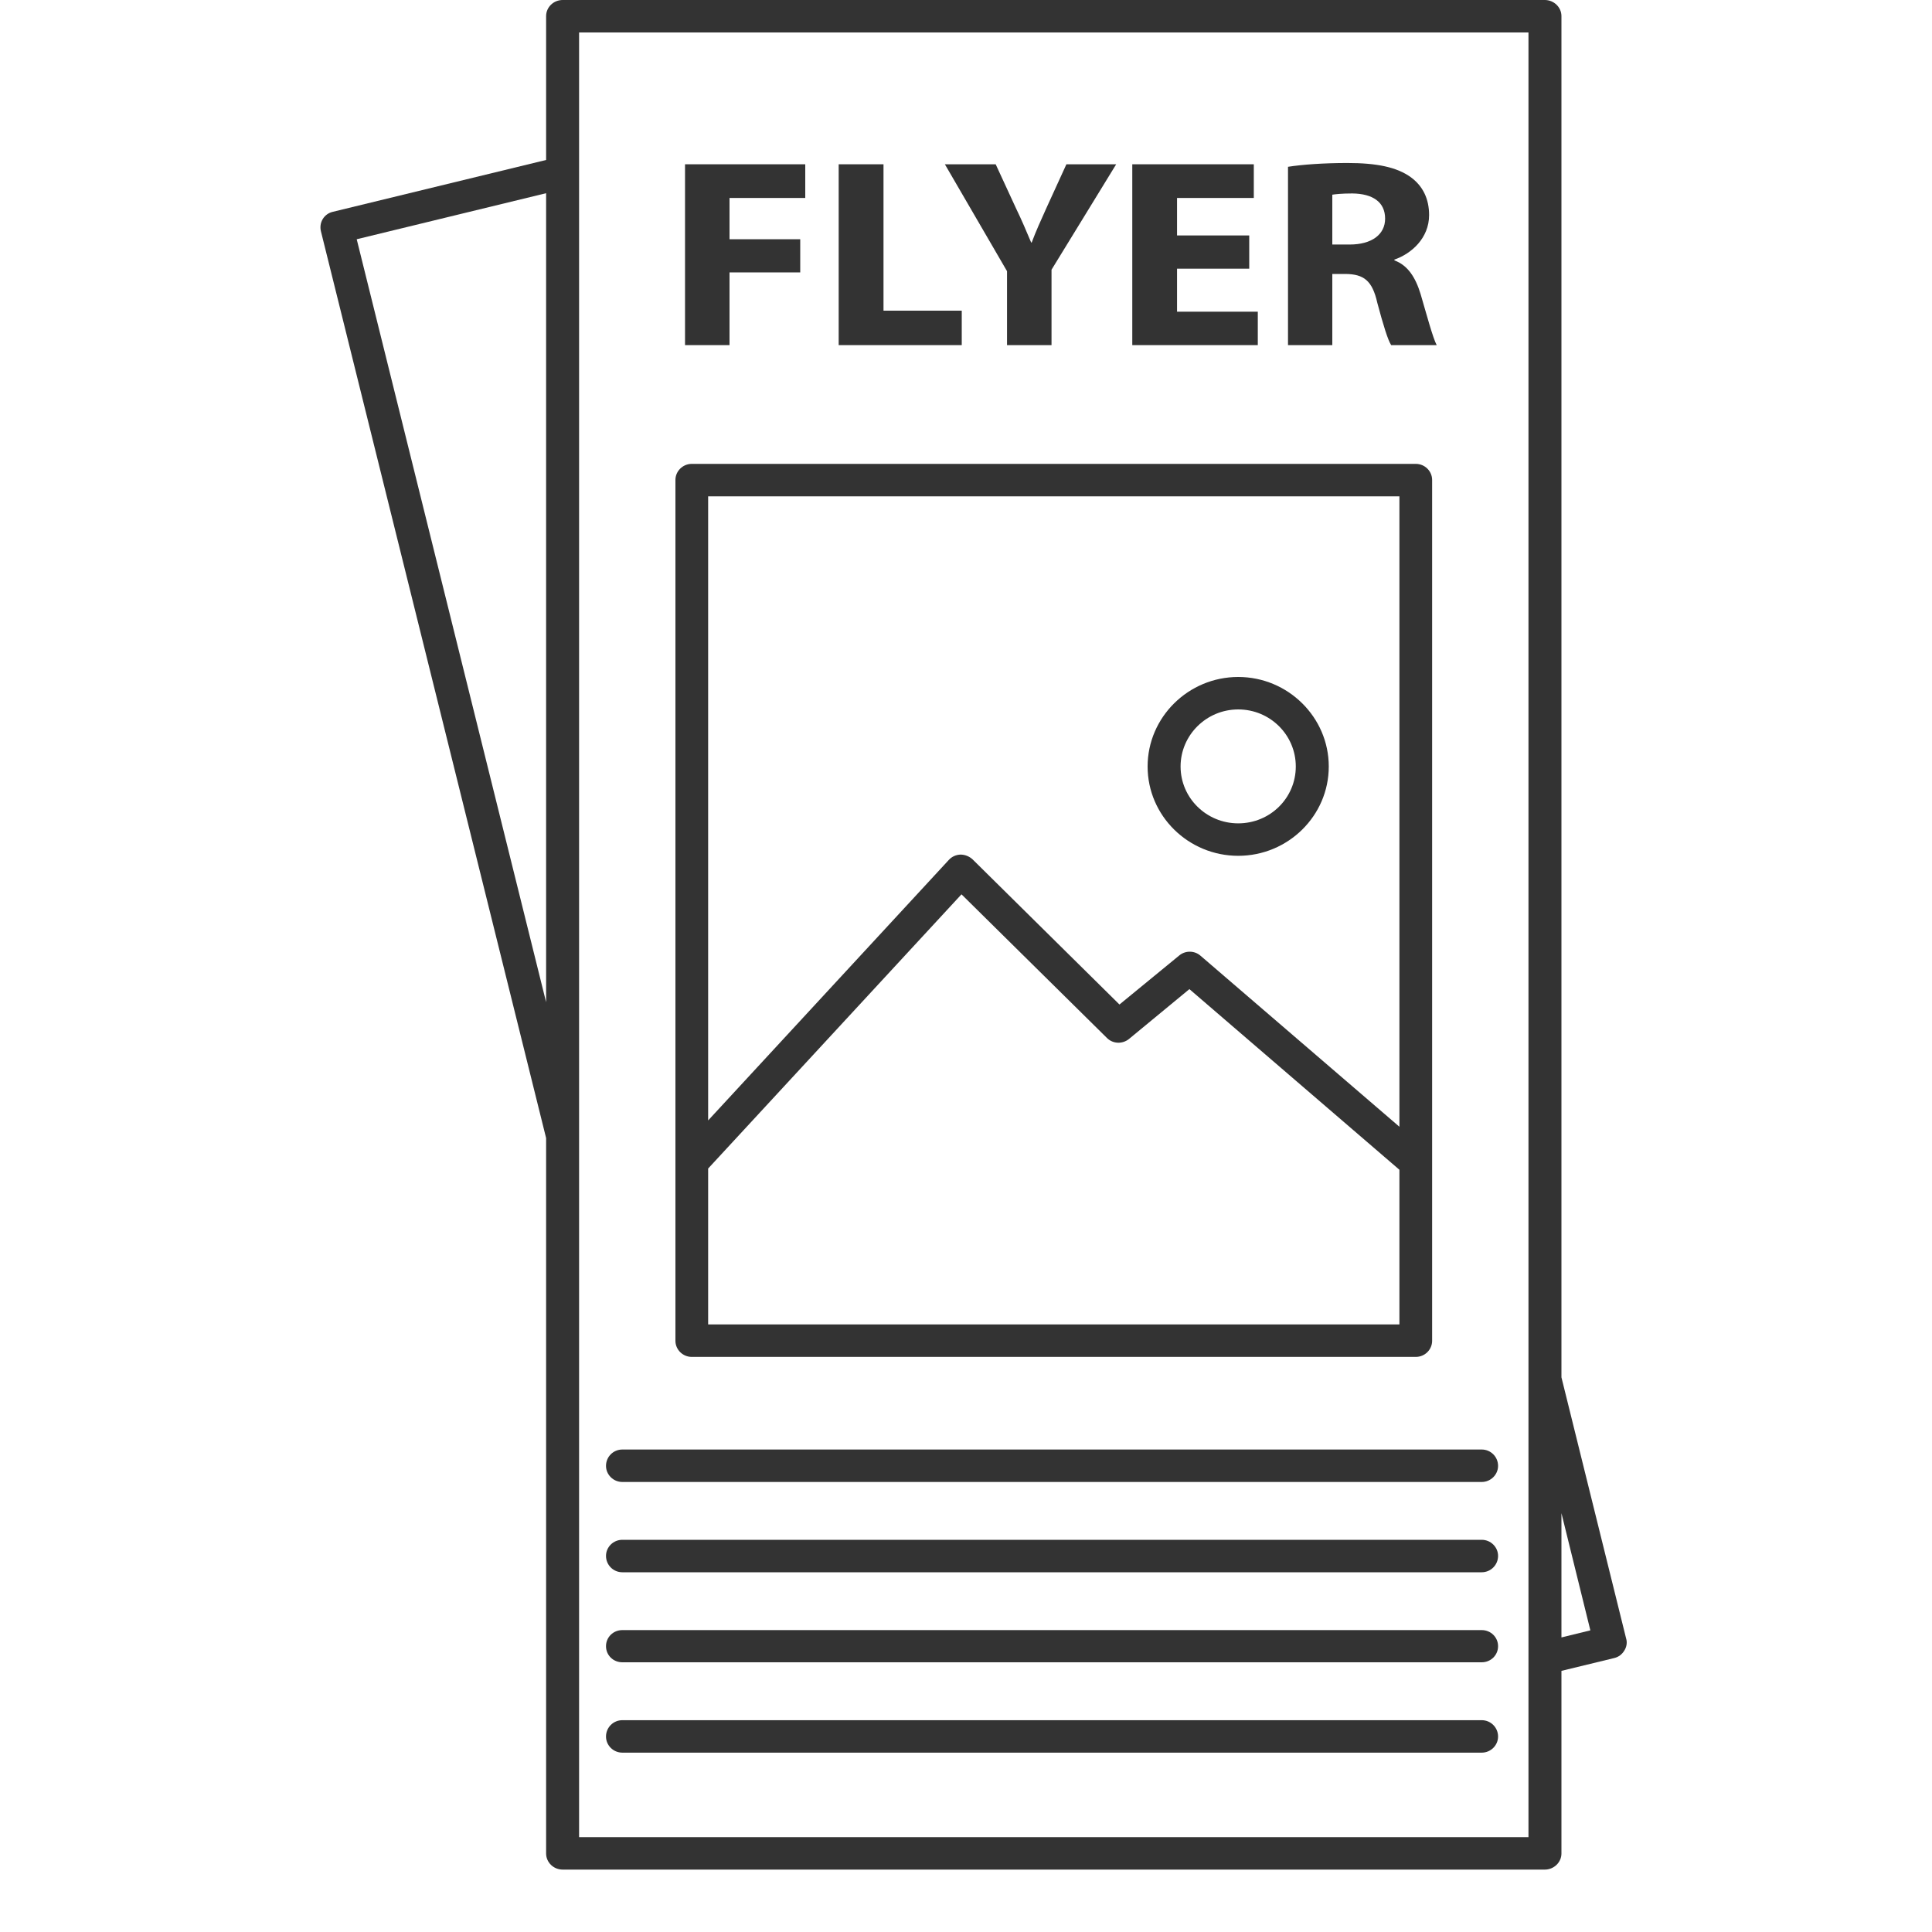 <svg xmlns="http://www.w3.org/2000/svg" xmlns:xlink="http://www.w3.org/1999/xlink" width="40" zoomAndPan="magnify" viewBox="0 0 30 30" height="40" preserveAspectRatio="xMidYMid meet" version="1.2"><defs><clipPath id="f909916d91"><path d="M 4.949 0 L 25.27 0 L 25.27 29.031 L 4.949 29.031 Z M 4.949 0 "/></clipPath></defs><g id="7c530fa60e"><g clip-rule="nonzero" clip-path="url(#f909916d91)"><path style=" stroke:none;fill-rule:nonzero;fill:#333333;fill-opacity:1;" d="M 24.246 23.496 L 24.695 25.316 L 24.246 25.426 Z M 8.48 15.562 L 5.539 3.715 L 8.48 3 Z M 8.992 28.527 L 8.992 0.504 L 23.734 0.504 L 23.734 28.527 Z M 25.25 25.441 L 24.246 21.387 L 24.246 0.25 C 24.246 0.113 24.129 0 23.988 0 L 8.738 0 C 8.594 0 8.48 0.113 8.48 0.25 L 8.48 2.484 L 5.168 3.289 C 5.031 3.32 4.949 3.457 4.984 3.594 L 8.48 17.672 L 8.48 28.781 C 8.48 28.918 8.594 29.031 8.738 29.031 L 23.988 29.031 C 24.129 29.031 24.246 28.918 24.246 28.781 L 24.246 25.945 L 25.066 25.746 C 25.133 25.73 25.188 25.688 25.223 25.629 C 25.258 25.574 25.27 25.504 25.25 25.441 "/></g><path style=" stroke:none;fill-rule:nonzero;fill:#333333;fill-opacity:1;" d="M 18.641 14.84 C 18.547 14.758 18.406 14.758 18.312 14.836 L 17.383 15.598 L 15.102 13.344 C 15.051 13.297 14.984 13.27 14.914 13.27 C 14.844 13.273 14.781 13.301 14.734 13.352 L 10.996 17.398 L 10.996 7.707 L 21.73 7.707 L 21.73 17.496 Z M 10.996 18.145 L 14.93 13.887 L 17.188 16.117 C 17.281 16.211 17.43 16.215 17.531 16.133 L 18.469 15.359 L 21.73 18.164 L 21.73 20.566 L 10.996 20.566 Z M 21.984 7.203 L 10.742 7.203 C 10.602 7.203 10.488 7.316 10.488 7.453 L 10.488 20.82 C 10.488 20.957 10.602 21.07 10.742 21.07 L 21.984 21.07 C 22.125 21.07 22.238 20.957 22.238 20.82 L 22.238 7.453 C 22.238 7.316 22.125 7.203 21.984 7.203 "/><path style=" stroke:none;fill-rule:nonzero;fill:#333333;fill-opacity:1;" d="M 9.41 22.762 C 9.41 22.898 9.523 23.012 9.664 23.012 L 23.008 23.012 C 23.148 23.012 23.262 22.898 23.262 22.762 C 23.262 22.621 23.148 22.508 23.008 22.508 L 9.664 22.508 C 9.523 22.508 9.41 22.621 9.41 22.762 "/><path style=" stroke:none;fill-rule:nonzero;fill:#333333;fill-opacity:1;" d="M 23.008 23.91 L 9.664 23.91 C 9.523 23.91 9.41 24.023 9.41 24.16 C 9.41 24.301 9.523 24.414 9.664 24.414 L 23.008 24.414 C 23.148 24.414 23.262 24.301 23.262 24.16 C 23.262 24.023 23.148 23.91 23.008 23.91 "/><path style=" stroke:none;fill-rule:nonzero;fill:#333333;fill-opacity:1;" d="M 9.664 25.312 C 9.523 25.312 9.41 25.422 9.41 25.562 C 9.41 25.703 9.523 25.812 9.664 25.812 L 23.008 25.812 C 23.148 25.812 23.262 25.703 23.262 25.562 C 23.262 25.422 23.148 25.312 23.008 25.312 L 9.664 25.312 "/><path style=" stroke:none;fill-rule:nonzero;fill:#333333;fill-opacity:1;" d="M 23.008 26.711 L 9.664 26.711 C 9.523 26.711 9.41 26.824 9.41 26.965 C 9.41 27.102 9.523 27.215 9.664 27.215 L 23.008 27.215 C 23.148 27.215 23.262 27.102 23.262 26.965 C 23.262 26.824 23.148 26.711 23.008 26.711 "/><path style=" stroke:none;fill-rule:nonzero;fill:#333333;fill-opacity:1;" d="M 19.227 12.785 C 18.734 12.785 18.332 12.391 18.332 11.902 C 18.332 11.414 18.734 11.016 19.227 11.016 C 19.723 11.016 20.121 11.414 20.121 11.902 C 20.121 12.391 19.723 12.785 19.227 12.785 Z M 19.227 10.512 C 18.453 10.512 17.82 11.137 17.82 11.902 C 17.82 12.668 18.453 13.289 19.227 13.289 C 20 13.289 20.633 12.668 20.633 11.902 C 20.633 11.137 20 10.512 19.227 10.512 "/><path style=" stroke:none;fill-rule:nonzero;fill:#333333;fill-opacity:1;" d="M 12.504 3.074 L 12.504 2.551 L 10.637 2.551 L 10.637 5.359 L 11.328 5.359 L 11.328 4.23 L 12.426 4.23 L 12.426 3.715 L 11.328 3.715 L 11.328 3.074 L 12.504 3.074 "/><path style=" stroke:none;fill-rule:nonzero;fill:#333333;fill-opacity:1;" d="M 13.023 2.551 L 13.023 5.359 L 14.934 5.359 L 14.934 4.824 L 13.719 4.824 L 13.719 2.551 L 13.023 2.551 "/><path style=" stroke:none;fill-rule:nonzero;fill:#333333;fill-opacity:1;" d="M 16.328 5.359 L 16.328 4.188 L 17.332 2.551 L 16.559 2.551 L 16.25 3.227 C 16.16 3.426 16.086 3.59 16.02 3.766 L 16.012 3.766 C 15.934 3.582 15.871 3.43 15.773 3.227 L 15.461 2.551 L 14.672 2.551 L 15.637 4.211 L 15.637 5.359 L 16.328 5.359 "/><path style=" stroke:none;fill-rule:nonzero;fill:#333333;fill-opacity:1;" d="M 17.582 2.551 L 17.582 5.359 L 19.531 5.359 L 19.531 4.84 L 18.277 4.84 L 18.277 4.172 L 19.398 4.172 L 19.398 3.656 L 18.277 3.656 L 18.277 3.074 L 19.469 3.074 L 19.469 2.551 L 17.582 2.551 "/><path style=" stroke:none;fill-rule:nonzero;fill:#333333;fill-opacity:1;" d="M 20.688 3.023 C 20.734 3.016 20.832 3.004 21 3.004 C 21.316 3.008 21.508 3.137 21.508 3.395 C 21.508 3.641 21.301 3.797 20.957 3.797 L 20.688 3.797 Z M 20.688 5.359 L 20.688 4.254 L 20.895 4.254 C 21.176 4.258 21.309 4.355 21.387 4.703 C 21.48 5.051 21.551 5.281 21.602 5.359 L 22.309 5.359 C 22.25 5.25 22.152 4.883 22.059 4.566 C 21.98 4.309 21.863 4.121 21.652 4.043 L 21.652 4.031 C 21.914 3.941 22.191 3.699 22.191 3.34 C 22.191 3.082 22.09 2.887 21.91 2.754 C 21.691 2.594 21.375 2.531 20.922 2.531 C 20.555 2.531 20.223 2.555 20 2.59 L 20 5.359 L 20.688 5.359 "/></g></svg>